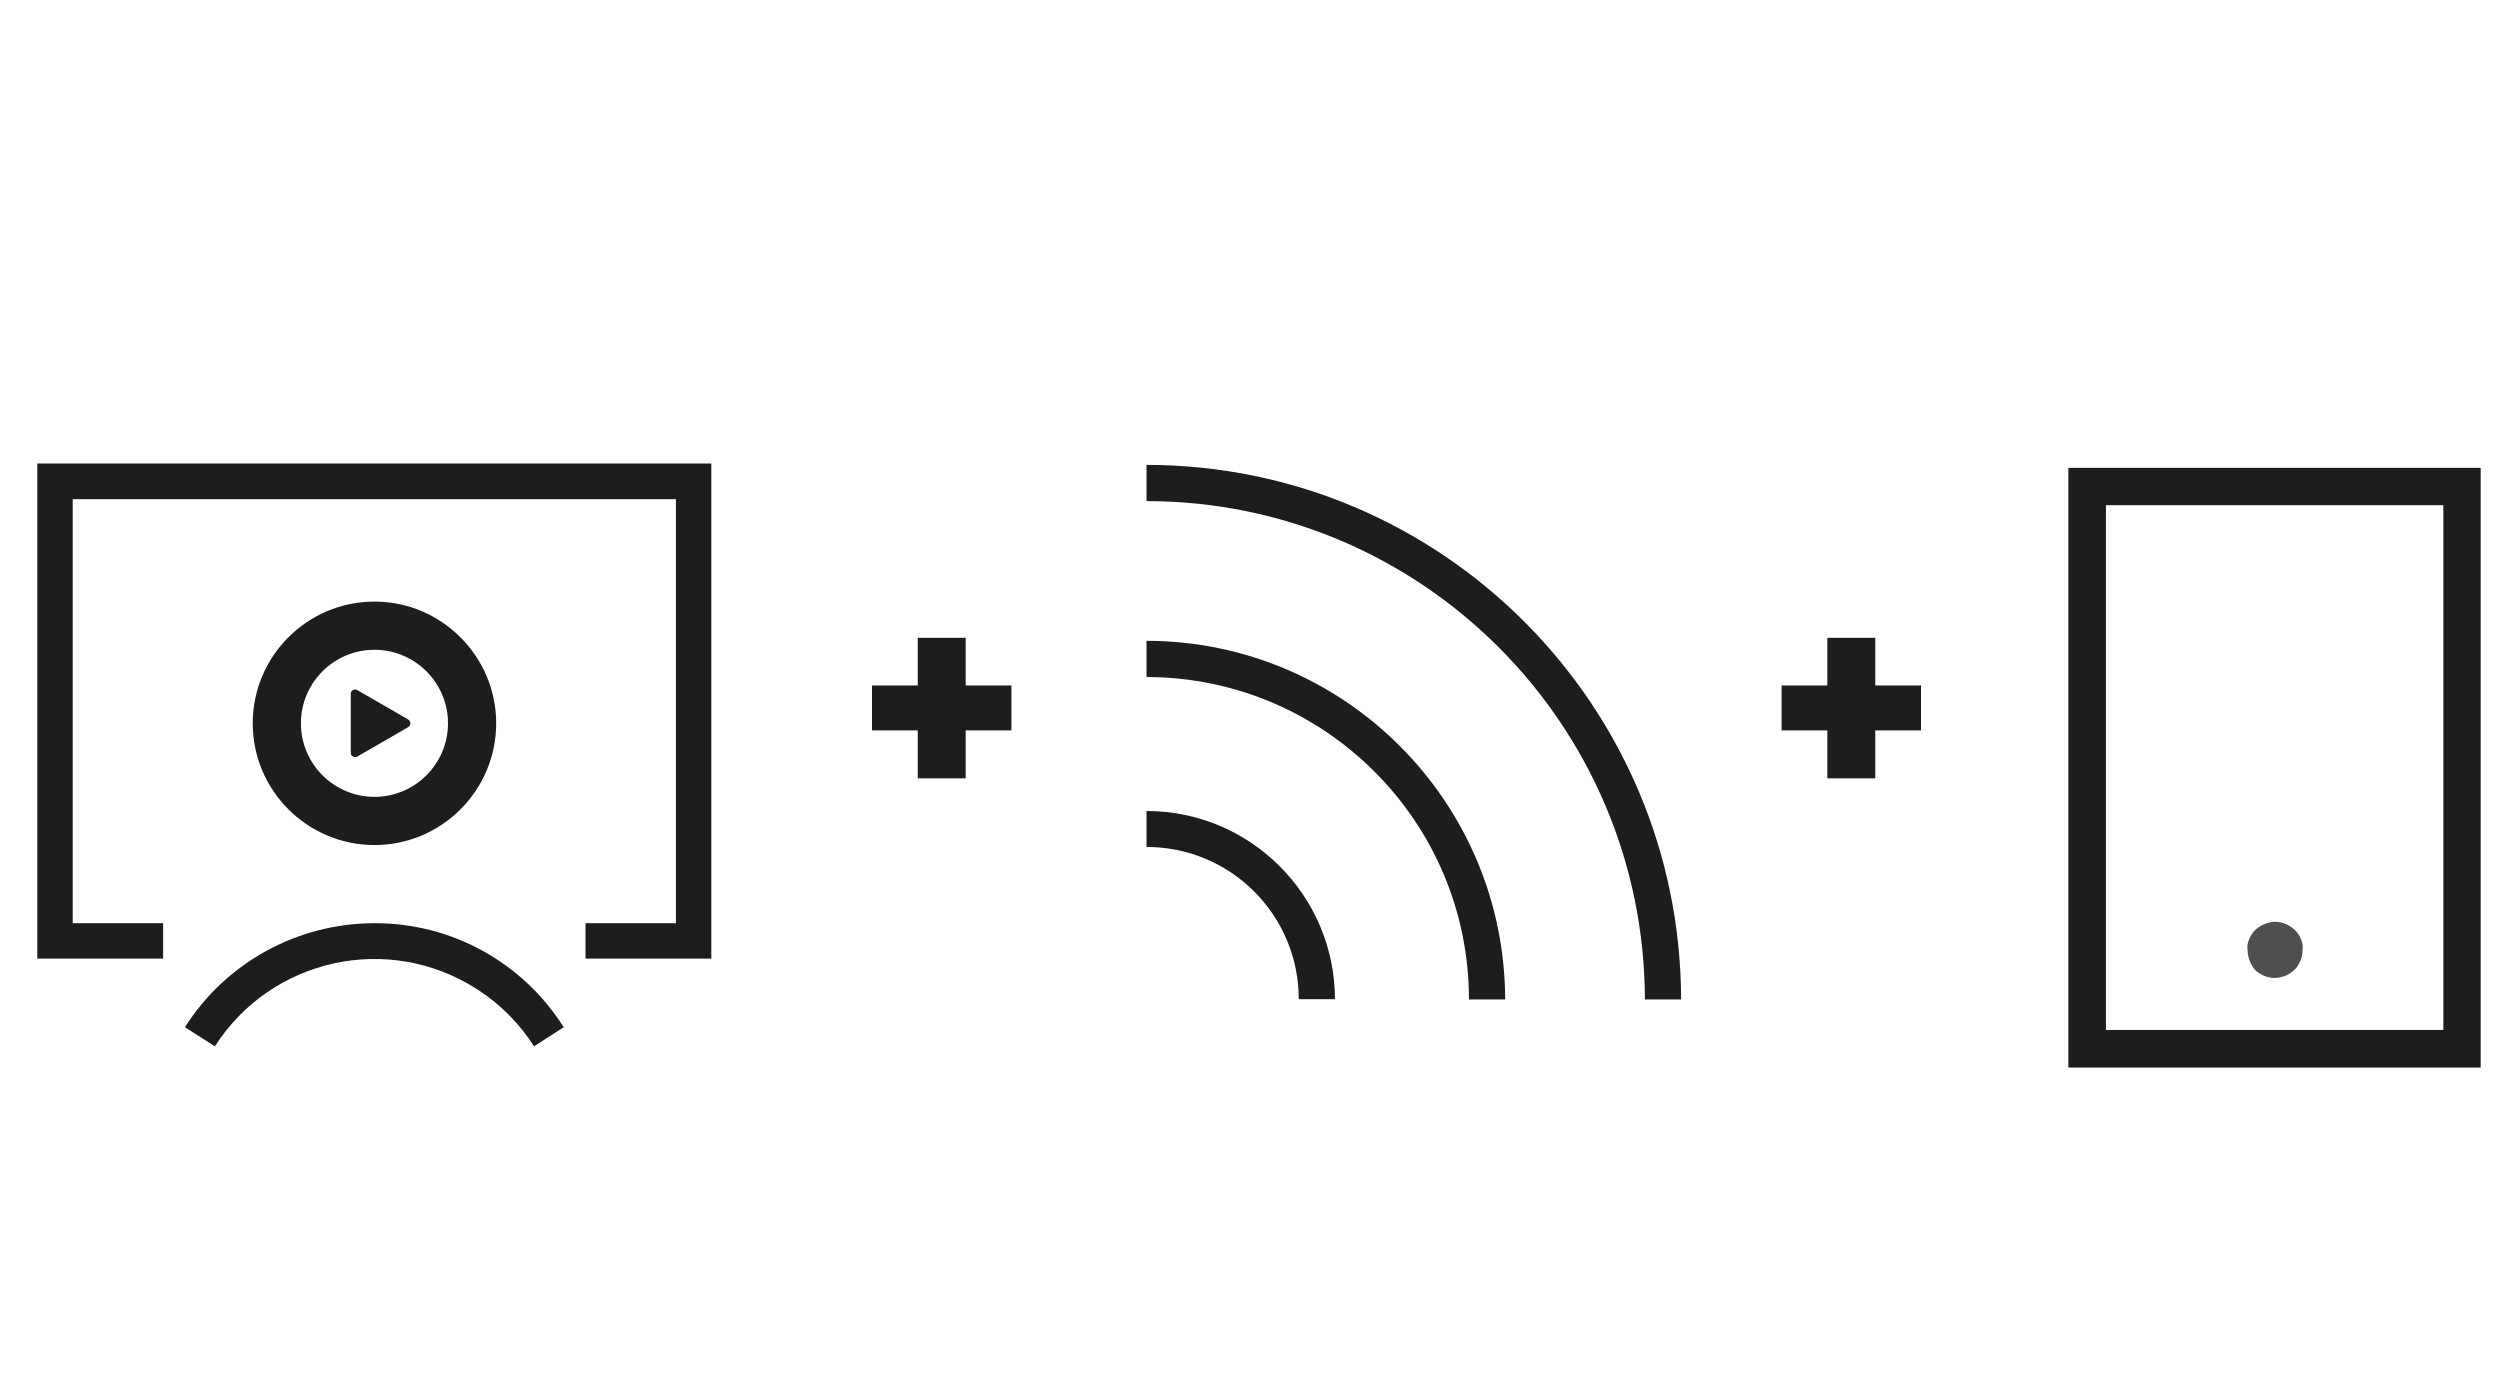 <?xml version="1.0" encoding="utf-8"?>
<!-- Generator: Adobe Illustrator 23.0.2, SVG Export Plug-In . SVG Version: 6.00 Build 0)  -->
<svg version="1.1" id="Layer_1" xmlns="http://www.w3.org/2000/svg" xmlns:xlink="http://www.w3.org/1999/xlink" x="0px" y="0px"
	 viewBox="0 0 918 512" style="enable-background:new 0 0 918 512;" xml:space="preserve">
<style type="text/css">
	.st0{opacity:0.5;enable-background:new    ;}
	.st1{clip-path:url(#SVGID_2_);}
	.st2{clip-path:url(#SVGID_4_);fill:#39B899;}
	.st3{clip-path:url(#SVGID_6_);}
	.st4{clip-path:url(#SVGID_8_);fill:#39B899;}
	.st5{fill:#4F4F4F;}
	.st6{fill:#1D1D1D;}
</style>
<g class="st0">
	<g>
		<g>
			<g>
				<g>
					<g>
						<defs>
							<rect id="SVGID_1_" x="483.8" y="272.5" width="0.2" height="9.4"/>
						</defs>
						<clipPath id="SVGID_2_">
							<use xlink:href="#SVGID_1_"  style="overflow:visible;"/>
						</clipPath>
						<g class="st1">
							<g>
								<g>
									<g>
										<g>
											<defs>
												<rect id="SVGID_3_" x="483.8" y="272.5" width="0.2" height="9.4"/>
											</defs>
											<clipPath id="SVGID_4_">
												<use xlink:href="#SVGID_3_"  style="overflow:visible;"/>
											</clipPath>
											<path class="st2" d="M483.8,281.9c0.1-3.1,0.2-6.3,0.2-9.4C484,275.7,483.9,278.8,483.8,281.9"/>
										</g>
									</g>
								</g>
							</g>
						</g>
					</g>
				</g>
			</g>
		</g>
	</g>
</g>
<g class="st0">
	<g>
		<g>
			<g>
				<g>
					<g>
						<defs>
							<rect id="SVGID_5_" x="25" y="228.2" width="0.3" height="1.5"/>
						</defs>
						<clipPath id="SVGID_6_">
							<use xlink:href="#SVGID_5_"  style="overflow:visible;"/>
						</clipPath>
						<g class="st3">
							<g>
								<g>
									<g>
										<g>
											<defs>
												<rect id="SVGID_7_" x="25" y="228.2" width="0.3" height="1.5"/>
											</defs>
											<clipPath id="SVGID_8_">
												<use xlink:href="#SVGID_7_"  style="overflow:visible;"/>
											</clipPath>
											<path class="st4" d="M25,229.7c0.1-0.5,0.1-1,0.2-1.5C25.2,228.7,25.1,229.3,25,229.7"/>
										</g>
									</g>
								</g>
							</g>
						</g>
					</g>
				</g>
			</g>
		</g>
	</g>
</g>
<path class="st5" d="M-199.3-20.8c-5.3,5.3-1.5,14.3,5.9,14.3s11.2-9,5.9-14.3C-190.8-24-196.1-24-199.3-20.8L-199.3-20.8z
	 M-172.9-35.4c1.7,1.7,1.7,4.6,0,6.3s-4.6,1.7-6.3,0c-7.9-7.9-20.6-7.9-28.4,0c-1.7,1.7-4.6,1.7-6.3,0s-1.7-4.6,0-6.3
	C-202.6-46.7-184.2-46.7-172.9-35.4z M-159.5-44.3c-1.2,0-2.3-0.4-3.1-1.3c-17-17-44.5-17-61.6,0c-1.7,1.7-4.6,1.7-6.3,0
	s-1.7-4.6,0-6.3c20.5-20.5,53.7-20.5,74.2,0C-153.5-49.1-155.5-44.3-159.5-44.3L-159.5-44.3z M-195.9,11.6c0,14.8-12,26.8-26.8,26.8
	h-144.5c-14.8,0-26.8-12-26.8-26.8v-135.4l-22.1,14.4c-2.1,1.4-4.8,0.7-6.2-1.3c-1.3-2.1-0.7-4.8,1.3-6.2l104-67.5
	c13.1-8.5,30-8.5,43.2,0l26,16.9v-25.7c-2.5,0-4.4-2-4.4-4.4s2-4.4,4.4-4.4h47.4c2.5,0,4.4,2,4.4,4.4s-2,4.4-4.4,4.4h-0.6v30.1
	c0,2.5-2,4.4-4.4,4.4s-4.4-2-4.4-4.4v-30.1h-29v31.5l69.1,44.9c3.7,2.4,2,8.2-2.5,8.2c-1.9,0,5.1,4.2-106.5-68.2
	c-10.2-6.6-23.3-6.6-33.4,0l-72.9,47.3V11.6c0,9.8,8,17.8,17.8,17.8h106v-74c0-5.4-4.4-9.7-9.7-9.7h-48.6c-5.4,0-9.7,4.4-9.7,9.7
	v55.5c0,2.5-2,4.4-4.4,4.4s-4.4-2-4.4-4.4v-55.5c0-10.3,8.4-18.7,18.7-18.7h48.6c10.3,0,18.7,8.4,18.7,18.7v74h29.5
	c9.8,0,17.8-8,17.8-17.8c0-2.5,2-4.4,4.4-4.4C-197.8,7.1-195.9,9.1-195.9,11.6L-195.9,11.6z M-200.3-107.9c2.5,0,4.4,2,4.4,4.4v18.2
	c0,2.5-2,4.4-4.4,4.4s-4.4-2-4.4-4.4v-18.2C-204.8-105.9-202.8-107.9-200.3-107.9z"/>
<g>
	<path class="st6" d="M654.2,251.7H671v-17.5h17.6v17.5h16.8v16.5h-16.8v17.6H671v-17.6h-16.8V251.7z"/>
</g>
<g>
	<path class="st6" d="M320.2,251.7H337v-17.5h17.6v17.5h16.8v16.5h-16.8v17.6H337v-17.6h-16.8V251.7z"/>
</g>
<g>
	<g>
		<g>
			<path class="st5" d="M-26.4-236.7h-83.3c-9.6,0-17.4,7.8-17.4,17.4v187.2c0,9.6,7.8,17.4,17.4,17.4h83.2
				c9.6,0,17.4-7.8,17.4-17.4v-187.2C-9.1-229-16.9-236.7-26.4-236.7z M-16.1-32.3c0,5.8-4.6,10.4-10.4,10.4h-83.2
				c-5.8,0-10.4-4.6-10.4-10.4v-20.8h103.9L-16.1-32.3L-16.1-32.3z M-16.1-60H-120v-138.6h104L-16.1-60L-16.1-60z M-16.1-205.6H-120
				v-13.8c0-5.8,4.6-10.4,10.4-10.4h83.2c5.8,0,10.4,4.6,10.4,10.4L-16.1-205.6L-16.1-205.6z"/>
		</g>
	</g>
	<g>
		<g>
			<path class="st5" d="M-68.1-49.6c-5.8,0-10.4,4.6-10.4,10.4s4.6,10.4,10.4,10.4s10.4-4.6,10.4-10.4S-62.3-49.6-68.1-49.6z
				 M-68.1-35.7c-1.9,0-3.5-1.6-3.5-3.5s1.6-3.5,3.5-3.5s3.5,1.6,3.5,3.5S-66.1-35.7-68.1-35.7z"/>
		</g>
	</g>
	<g>
		<g>
			<path class="st5" d="M-54.2-219.4h-27.7c-1.9,0-3.5,1.6-3.5,3.5s1.6,3.5,3.5,3.5h27.7c1.9,0,3.5-1.6,3.5-3.5
				S-52.2-219.4-54.2-219.4z"/>
		</g>
	</g>
	<g>
		<g>
			<path class="st5" d="M-26.4-73.8h-3.5c-1.9,0-3.5,1.6-3.5,3.5s1.6,3.5,3.5,3.5h3.5c1.9,0,3.5-1.6,3.5-3.5
				C-22.9-72.3-24.5-73.8-26.4-73.8z"/>
		</g>
	</g>
	<g>
		<g>
			<path class="st5" d="M-40.3-73.8h-3.5c-1.9,0-3.5,1.6-3.5,3.5s1.6,3.5,3.5,3.5h3.5c1.9,0,3.5-1.6,3.5-3.5
				C-36.9-72.3-38.4-73.8-40.3-73.8z"/>
		</g>
	</g>
	<g>
		<g>
			<path class="st5" d="M-54.2-73.8h-3.5c-1.9,0-3.5,1.6-3.5,3.5s1.6,3.5,3.5,3.5h3.5c1.9,0,3.5-1.6,3.5-3.5
				C-50.7-72.3-52.2-73.8-54.2-73.8z"/>
		</g>
	</g>
</g>
<g>
	<g>
		<path class="st6" d="M137.5,220.9c-24.7,0-44.7,20.1-44.7,44.7c0,24.7,20.1,44.7,44.7,44.7c24.7,0,44.7-20.1,44.7-44.7
			S162.1,220.9,137.5,220.9 M164.5,265.6c0,14.9-12.1,27-27,27s-27-12.1-27-27s12.1-27,27-27S164.5,250.7,164.5,265.6"/>
		<path class="st6" d="M149.9,264.2L149.9,264.2l-18.7-10.8c-0.5-0.3-1.1-0.3-1.6,0l0,0c-0.5,0.3-0.8,0.8-0.8,1.4v21.6
			c0,0.6,0.3,1.1,0.8,1.4c0.2,0.1,0.5,0.2,0.8,0.2s0.6-0.1,0.8-0.2l18.7-10.8c0.5-0.3,0.8-0.8,0.8-1.4
			C150.7,265.1,150.4,264.5,149.9,264.2"/>
	</g>
	<g>
		<polygon class="st6" points="13.7,170.2 13.7,352 59.9,352 59.9,339 26.7,339 26.7,183.3 248.2,183.3 248.2,339 215,339 215,352 
			261.2,352 261.2,170.2 		"/>
		<path class="st6" d="M137.5,339c-28.2,0-54.5,14.4-69.6,38.2l11,7c20.8-32.4,63.8-41.8,96.2-21c8.5,5.4,15.6,12.6,21,21l10.9-7
			C191.9,353.3,165.7,338.9,137.5,339z"/>
	</g>
</g>
<path class="st6" d="M421,170.7V184c101,0.1,182.8,82,183,183h13.3C617.1,258.6,529.3,170.8,421,170.7z"/>
<path class="st6" d="M421,235.3v13.3c65.4,0.1,118.4,53.1,118.4,118.4h13.3C552.5,294.3,493.6,235.4,421,235.3z"/>
<path class="st6" d="M421,297.8V311c30.9,0,55.9,25,55.9,55.9l0,0h13.3C490.1,328.8,459.2,297.8,421,297.8z"/>
<path class="st6" d="M759.5,171.8V392h151.4V171.8H759.5z M897.2,378.2H773.3V185.5h123.9V378.2z"/>
<path class="st5" d="M827.9,356c1,1,2.1,1.7,3.4,2.3c1.2,0.5,2.6,0.8,3.9,0.8c2.7,0,5.4-1.1,7.3-3c1-0.9,1.7-2.1,2.2-3.3
	c0.6-1.3,0.8-2.6,0.8-4c0.1-0.7,0.1-1.3,0-2s-0.3-1.3-0.6-1.9c-0.2-0.6-0.5-1.2-0.9-1.8c-0.4-0.6-0.8-1.1-1.3-1.6
	c-1.5-1.4-3.3-2.4-5.3-2.8c-1.3-0.3-2.7-0.3-4,0c-2,0.5-3.8,1.4-5.3,2.8c-0.5,0.5-0.9,1-1.3,1.6c-0.4,0.6-0.7,1.2-0.9,1.8
	c-0.3,0.6-0.5,1.3-0.6,1.9c-0.1,0.7-0.1,1.3,0,2c0,1.4,0.3,2.7,0.8,4C826.5,353.9,827.1,355,827.9,356z"/>
</svg>
